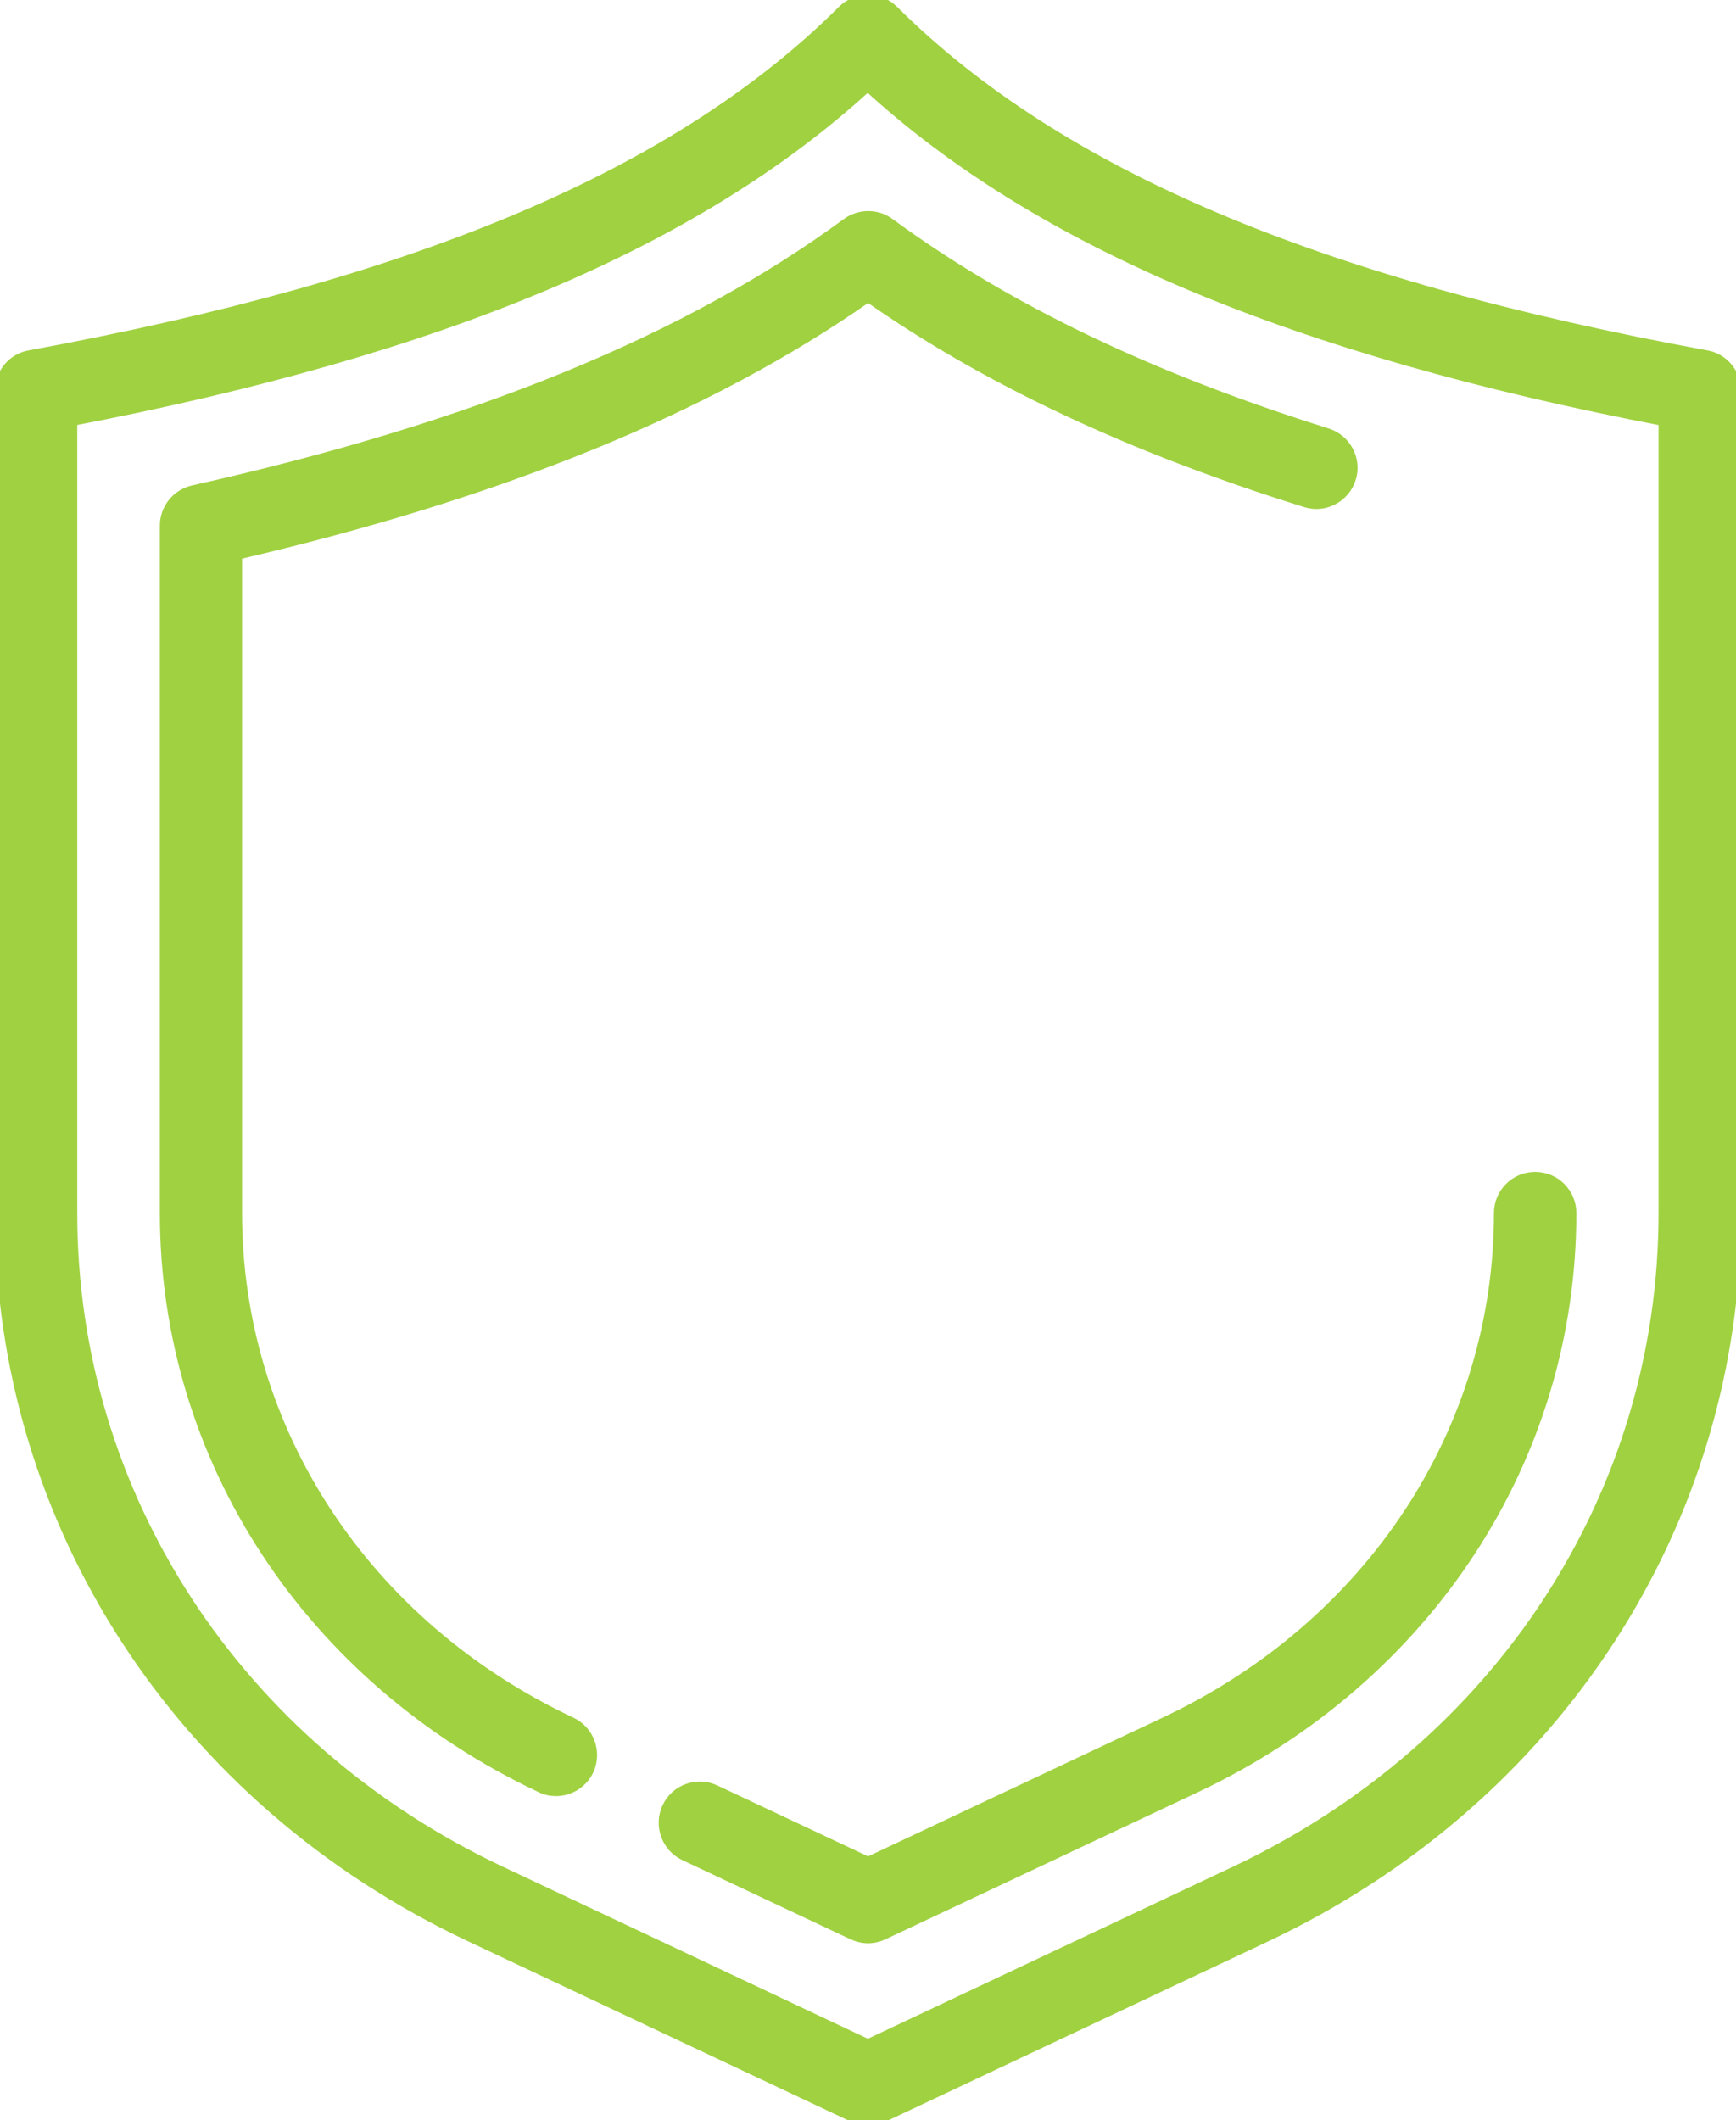 <?xml version="1.0" encoding="UTF-8"?>
<svg id="Livello_2" data-name="Livello 2" xmlns="http://www.w3.org/2000/svg" viewBox="0 0 84.27 102.89">
  <defs>
    <style>
      .cls-1 {
        fill:#A0D141;
        stroke:#A0D141;
        stroke-width:0.5;
        }
    </style>
  </defs>
  <g id="g_1">
    <g>
      <path class="cls-1" d="M42.14,102.89c-.25,0-.51-.06-.75-.17l-18.56-8.74C8.75,87.35,0,73.9,0,58.87V18.97c0-.84.6-1.57,1.43-1.72C20.37,13.77,32.91,8.46,40.9.51c.68-.68,1.78-.68,2.47,0,8,7.95,20.54,13.27,39.47,16.74.83.15,1.43.88,1.43,1.72v39.9c0,15.03-8.75,28.48-22.83,35.12l-18.56,8.74c-.24.11-.49.17-.75.17ZM3.5,20.42v38.45c0,13.66,7.98,25.9,20.82,31.95l17.81,8.39,17.81-8.39c12.84-6.05,20.82-18.29,20.82-31.95V20.42c-17.95-3.44-30.32-8.63-38.64-16.25-8.32,7.62-20.68,12.81-38.64,16.25Z"/>
      <g>
        <path class="cls-1" d="M26.99,86.91c-.25,0-.5-.05-.74-.17-11.25-5.3-18.24-15.98-18.24-27.88V25.51c0-.82.57-1.53,1.37-1.71,13.6-3.04,23.98-7.28,31.73-12.97.62-.45,1.46-.45,2.07,0,5.67,4.16,12.62,7.5,21.24,10.2.92.29,1.44,1.27,1.15,2.19-.29.92-1.27,1.44-2.19,1.15-8.49-2.65-15.45-5.92-21.24-9.97-7.75,5.42-17.8,9.53-30.64,12.51v31.96c0,10.53,6.22,20,16.23,24.71.87.41,1.25,1.45.84,2.33-.3.63-.93,1-1.58,1Z"/>
        <path class="cls-1" d="M42.14,94.05c-.25,0-.51-.06-.75-.17l-8.16-3.84c-.87-.41-1.25-1.45-.84-2.33.41-.88,1.45-1.25,2.33-.84l7.42,3.49,14.4-6.78c10.01-4.71,16.23-14.18,16.23-24.71,0-.97.78-1.75,1.75-1.75s1.75.78,1.75,1.75c0,11.9-6.99,22.58-18.24,27.88l-15.15,7.13c-.24.11-.49.17-.75.17Z"/>
      </g>
    </g>
  </g>
</svg>
